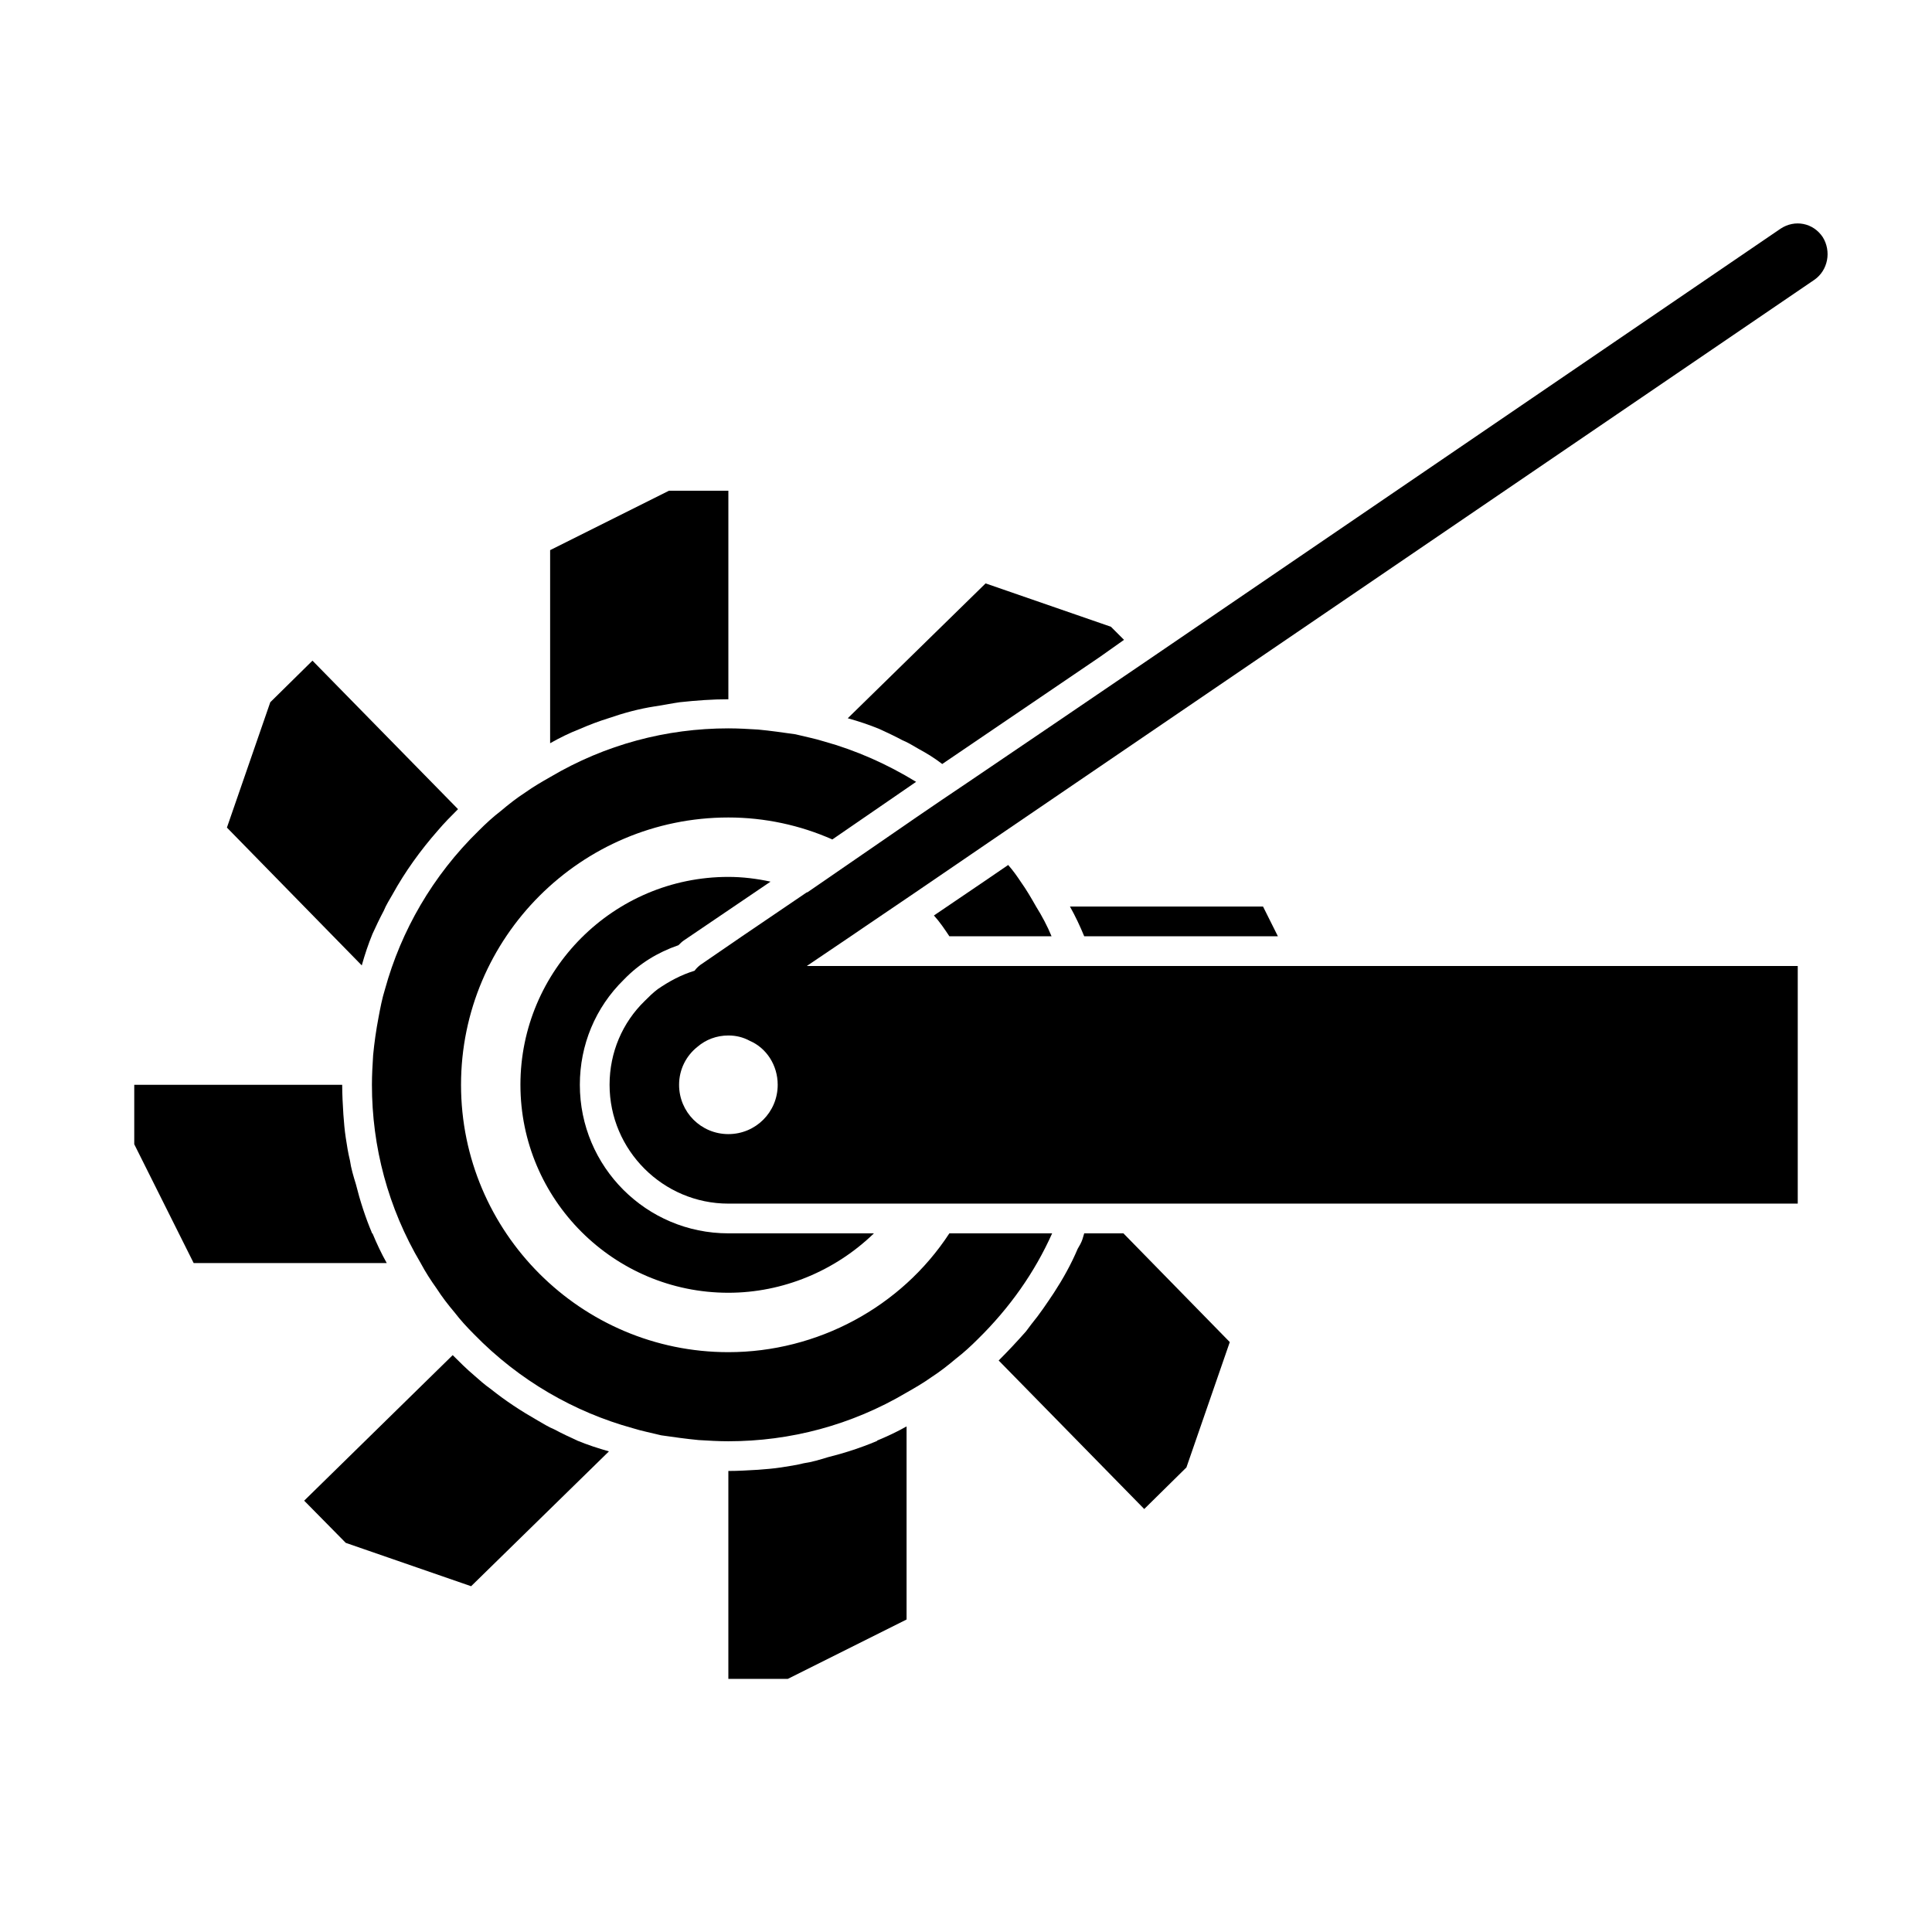<?xml version="1.0" encoding="UTF-8"?>
<!-- Uploaded to: SVG Repo, www.svgrepo.com, Generator: SVG Repo Mixer Tools -->
<svg fill="#000000" width="800px" height="800px" version="1.1" viewBox="144 144 512 512" xmlns="http://www.w3.org/2000/svg">
 <g>
  <path d="m290.89 522.8c-1.574-0.629-2.992-1.574-4.41-2.363-4.406-2.516-8.5-5.191-12.434-8.34-1.574-1.102-2.992-2.363-4.41-3.621-2.047-1.73-3.777-3.465-5.668-5.352l-39.359 38.57 11.02 11.18 33.219 11.492 36.527-35.738c-2.832-0.789-5.668-1.73-8.344-2.832-2.047-0.949-4.094-1.895-6.141-2.996z"/>
  <path d="m431.33 470.85c-0.156 0.473-0.316 1.102-0.473 1.574-0.316 0.945-0.789 1.73-1.258 2.519-1.73 4.094-3.938 8.031-6.297 11.652-1.891 2.832-3.777 5.668-5.984 8.344-0.473 0.629-0.945 1.258-1.418 1.891-2.363 2.676-4.723 5.195-7.242 7.715l38.574 39.359 11.18-11.02 11.492-33.219-28.184-28.812z"/>
  <path d="m383.15 340.17c1.574 0.629 2.992 1.574 4.41 2.363 2.047 1.102 4.094 2.363 6.141 3.938l41.723-28.34 6.453-4.566-3.465-3.465-33.219-11.492-36.527 35.738c2.832 0.789 5.668 1.73 8.344 2.832 2.047 0.945 4.094 1.891 6.141 2.992z"/>
  <path d="m242.71 391.5c0.945-2.047 1.891-4.094 2.992-6.141 0.629-1.574 1.574-2.992 2.363-4.41 3.305-5.984 7.398-11.652 11.965-16.848 1.73-2.047 3.465-3.777 5.352-5.668l-38.574-39.355-11.18 11.02-11.492 33.219 35.738 36.527c0.789-2.832 1.734-5.668 2.836-8.344z"/>
  <path d="m281.92 431.49c0 30.387 24.719 55.105 55.105 55.105 14.484 0 28.34-5.824 38.574-15.742l-38.574-0.004c-21.727 0-39.359-17.633-39.359-39.359 0-10.547 4.094-20.469 11.652-27.867 4.094-4.25 8.973-7.242 14.484-9.133 0.473-0.473 0.945-0.945 1.418-1.258l22.984-15.586c-3.621-0.789-7.398-1.258-11.18-1.258-30.387-0.004-55.105 24.715-55.105 55.102z"/>
  <path d="m411.18 373.23-6.453 4.41-13.227 8.973c1.574 1.73 2.832 3.621 4.094 5.512h27.078c-1.102-2.676-2.519-5.352-4.094-7.871-1.258-2.203-2.519-4.41-4.094-6.613-0.941-1.418-2.043-2.992-3.305-4.41z"/>
  <path d="m414.17 470.85h-18.578c-12.754 19.523-34.953 31.488-58.566 31.488-39.047 0-70.848-31.805-70.848-70.848 0-39.047 31.805-70.848 70.848-70.848 9.605 0 19.051 2.047 27.551 5.824l15.113-10.391 7.086-4.879c-7.715-4.723-15.902-8.344-24.402-10.707-2.519-0.789-5.039-1.258-7.559-1.891-3.305-0.473-6.613-0.945-9.918-1.258-2.676-0.16-5.195-0.316-7.871-0.316-16.375 0-32.59 4.25-47.23 12.91-2.203 1.258-4.41 2.519-6.613 4.094-2.203 1.418-4.41 3.148-6.453 4.879-2.047 1.574-3.938 3.305-5.824 5.195-12.281 11.965-20.625 26.609-24.875 42.035-0.789 2.519-1.258 5.039-1.73 7.559-0.629 3.305-1.102 6.613-1.418 9.918-0.164 2.68-0.32 5.195-0.32 7.875 0 16.375 4.25 32.59 12.91 47.23 1.258 2.363 2.676 4.566 4.25 6.769 1.418 2.203 2.992 4.25 4.723 6.297 1.574 2.047 3.305 3.938 5.195 5.824 11.965 12.281 26.609 20.625 42.035 24.875 2.519 0.789 5.039 1.258 7.559 1.891 3.305 0.473 6.613 0.945 9.918 1.258 2.68 0.16 5.199 0.316 7.875 0.316 16.375 0 32.59-4.25 47.23-12.91 2.203-1.258 4.41-2.519 6.613-4.094 2.203-1.418 4.41-3.148 6.453-4.879 2.047-1.574 3.938-3.305 5.824-5.195 8.5-8.344 15.113-17.789 19.68-28.023z"/>
  <path d="m376.38 525.95h-0.156c-4.094 1.73-8.5 3.148-12.91 4.25-2.047 0.629-4.094 1.258-6.297 1.574-1.891 0.473-3.938 0.789-5.984 1.102-2.047 0.316-4.094 0.473-6.141 0.629-2.676 0.156-5.195 0.316-7.871 0.316v55.105h15.742l31.488-15.742v-51.168c-2.519 1.418-5.195 2.676-7.871 3.777z"/>
  <path d="m431.33 392.12h51.324l-3.934-7.871h-51.168c1.418 2.519 2.676 5.195 3.777 7.871z"/>
  <path d="m305.22 334.35c4.094-1.418 8.188-2.519 12.281-3.148 2.203-0.316 4.41-0.789 6.613-1.102 4.41-0.473 8.66-0.789 12.91-0.789v-55.262h-15.742l-31.492 15.742v51.168c2.519-1.418 5.039-2.676 7.871-3.777 2.519-1.102 5.039-2.047 7.559-2.832z"/>
  <path d="m242.71 470.85h-0.156v-0.156c-1.73-4.094-3.148-8.5-4.25-12.91-0.629-2.047-1.258-4.094-1.574-6.297-0.473-1.891-0.789-3.938-1.102-5.984-0.316-2.047-0.473-4.094-0.629-6.141-0.16-2.676-0.316-5.195-0.316-7.871h-55.105v15.742l15.742 31.488h51.168c-1.414-2.519-2.676-5.195-3.777-7.871z"/>
  <path d="m627.03 206.82c-2.519-3.777-7.398-4.723-11.18-2.203l-168.3 114.77-24.09 16.375-22.984 15.586-6.769 4.562-6.926 4.723-14.168 9.762-14.641 10.078h-0.156l-17.16 11.652-11.02 7.559c-0.629 0.473-1.102 0.945-1.574 1.574-3.621 1.102-6.769 2.832-9.762 4.879-1.258 0.945-2.363 2.047-3.465 3.148-5.832 5.668-9.293 13.539-9.293 22.199 0 17.32 14.168 31.488 31.488 31.488h283.39v-62.977h-262.61l11.652-7.871 3.465-2.363 13.227-8.973 13.383-9.133 6.453-4.41 218.84-149.1c3.617-2.516 4.562-7.555 2.199-11.332zm-290 237.73c-7.242 0-13.066-5.824-13.066-13.066 0-4.094 1.891-7.715 4.879-10.078 2.203-1.891 5.039-2.992 8.188-2.992 2.047 0 3.938 0.473 5.668 1.418 4.41 1.891 7.398 6.453 7.398 11.652 0 7.242-5.824 13.066-13.066 13.066z"/>
 </g>
</svg>